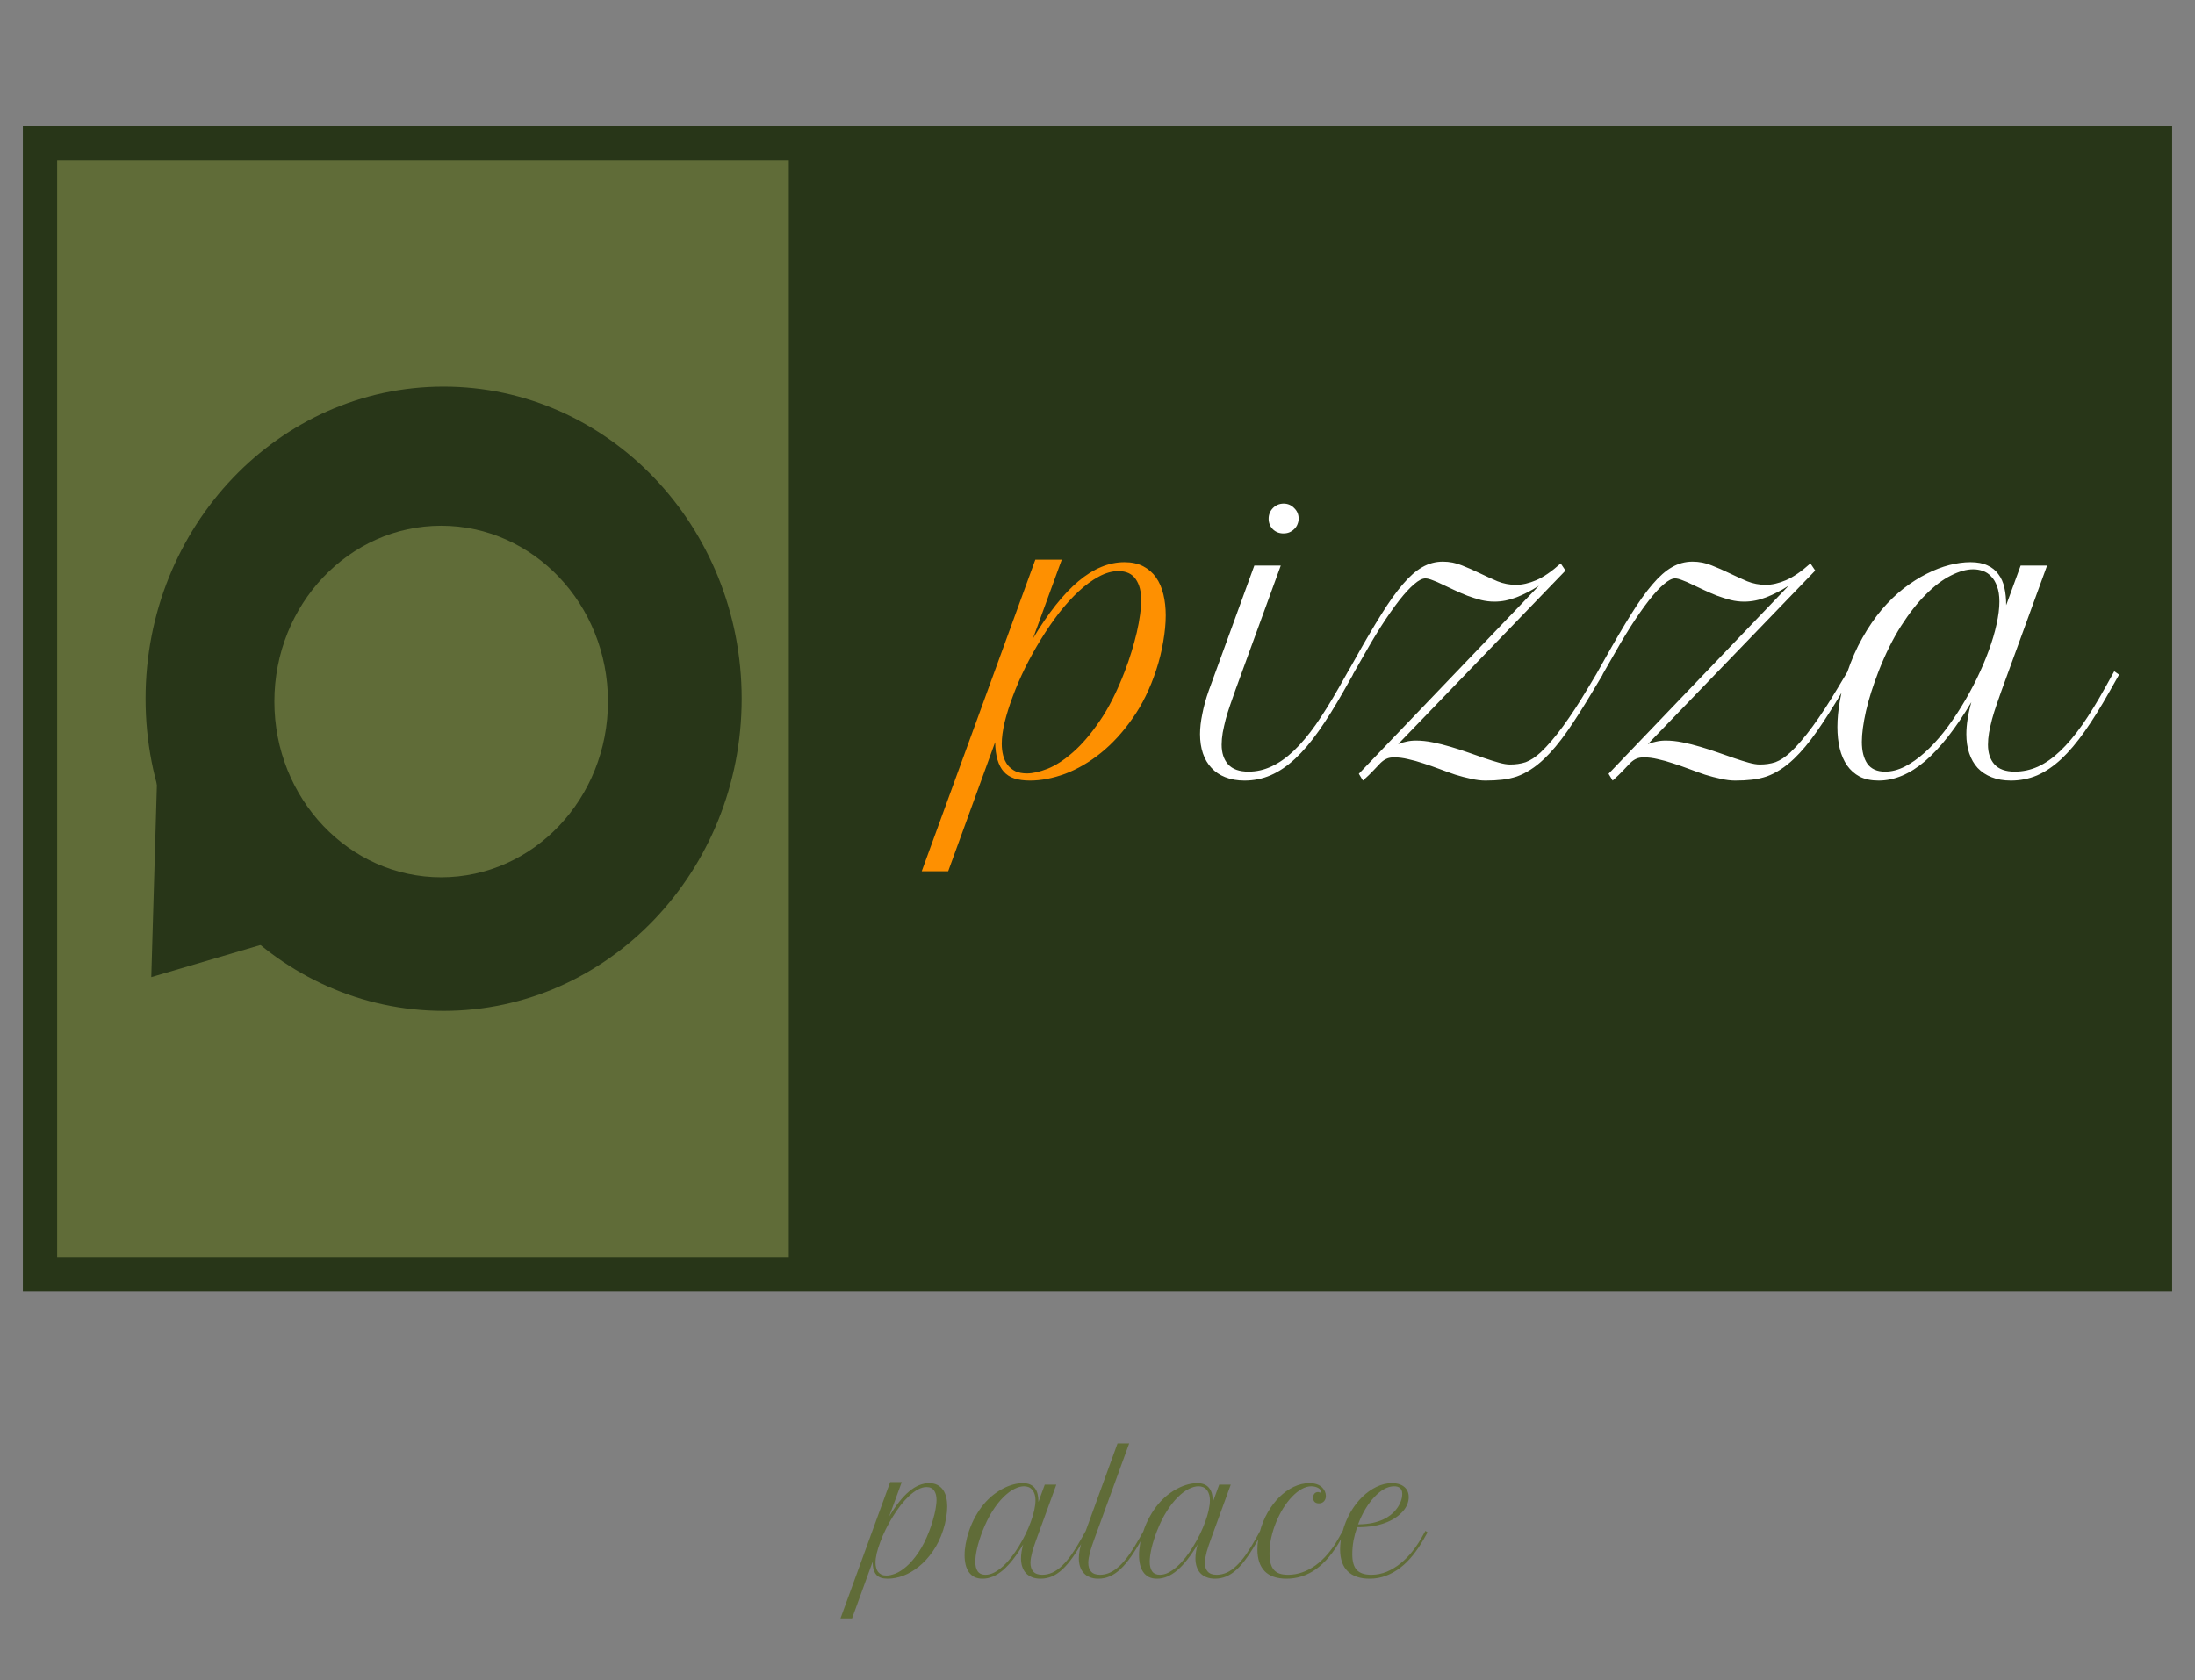 <svg width="192" height="147" viewBox="0 0 192 147" fill="none" xmlns="http://www.w3.org/2000/svg">
<rect x="0" y="0" width="192" height="147" fill="#808080" stroke="none"/>
<rect x="2" y="11" width="188" height="102" fill="#283618"/>
<rect x="5" y="14" width="64" height="96" fill="#606C38"/>
<ellipse cx="38.803" cy="61.137" rx="26.072" ry="27.311" fill="#283618"/>
<ellipse cx="38.59" cy="61.38" rx="14.59" ry="15.38" fill="#606C38"/>
<path d="M13.755 67.547L23.116 82.589L13.231 85.495L13.755 67.547Z" fill="#283618"/>
<path d="M90.562 48.969H92.875L90.359 55.859C91.693 53.63 93.016 51.964 94.328 50.859C95.651 49.745 96.995 49.188 98.359 49.188C98.995 49.188 99.542 49.307 100 49.547C100.458 49.786 100.833 50.115 101.125 50.531C101.417 50.948 101.63 51.443 101.766 52.016C101.901 52.578 101.969 53.188 101.969 53.844C101.969 54.542 101.896 55.307 101.75 56.141C101.615 56.964 101.411 57.786 101.141 58.609C100.609 60.234 99.917 61.651 99.062 62.859C98.219 64.068 97.292 65.078 96.281 65.891C95.281 66.693 94.245 67.297 93.172 67.703C92.099 68.099 91.073 68.297 90.094 68.297C89.562 68.297 89.104 68.234 88.719 68.109C88.344 67.984 88.037 67.787 87.797 67.516C87.557 67.245 87.375 66.896 87.25 66.469C87.125 66.042 87.057 65.531 87.047 64.938L82.938 76.234H80.625L90.562 48.969ZM97.828 49.969C97.276 49.969 96.703 50.13 96.109 50.453C95.526 50.766 94.943 51.193 94.359 51.734C93.776 52.276 93.203 52.906 92.641 53.625C92.088 54.344 91.562 55.109 91.062 55.922C90.562 56.734 90.099 57.568 89.672 58.422C89.255 59.276 88.896 60.109 88.594 60.922C88.292 61.724 88.052 62.484 87.875 63.203C87.708 63.922 87.625 64.547 87.625 65.078C87.625 65.443 87.667 65.787 87.75 66.109C87.833 66.422 87.963 66.698 88.141 66.938C88.328 67.167 88.557 67.349 88.828 67.484C89.109 67.609 89.443 67.672 89.828 67.672C90.328 67.672 90.927 67.537 91.625 67.266C92.333 66.984 93.073 66.505 93.844 65.828C94.625 65.151 95.406 64.24 96.188 63.094C96.979 61.948 97.708 60.505 98.375 58.766C98.604 58.172 98.807 57.583 98.984 57C99.162 56.417 99.312 55.859 99.438 55.328C99.562 54.786 99.656 54.281 99.719 53.812C99.792 53.344 99.828 52.927 99.828 52.562C99.828 51.76 99.667 51.13 99.344 50.672C99.021 50.203 98.516 49.969 97.828 49.969Z" fill="#FE9001"/>
<path d="M109.719 49.484H112.031L108.047 60.422C107.901 60.828 107.755 61.245 107.609 61.672C107.464 62.089 107.333 62.505 107.219 62.922C107.115 63.328 107.026 63.724 106.953 64.109C106.891 64.484 106.859 64.833 106.859 65.156C106.859 65.875 107.047 66.448 107.422 66.875C107.807 67.302 108.401 67.516 109.203 67.516C109.901 67.516 110.573 67.365 111.219 67.062C111.875 66.76 112.521 66.307 113.156 65.703C113.802 65.088 114.448 64.323 115.094 63.406C115.74 62.479 116.411 61.401 117.109 60.172L117.922 58.734L118.344 59.031L117.531 60.469C116.771 61.812 116.042 62.979 115.344 63.969C114.656 64.948 113.964 65.76 113.266 66.406C112.578 67.042 111.875 67.516 111.156 67.828C110.438 68.141 109.672 68.297 108.859 68.297C108.224 68.297 107.661 68.198 107.172 68C106.693 67.812 106.292 67.542 105.969 67.188C105.635 66.833 105.385 66.406 105.219 65.906C105.052 65.406 104.969 64.849 104.969 64.234C104.969 63.693 105.036 63.099 105.172 62.453C105.297 61.807 105.484 61.13 105.734 60.422L109.719 49.484ZM110.969 45.391C110.969 45.026 111.094 44.714 111.344 44.453C111.604 44.193 111.917 44.062 112.281 44.062C112.646 44.062 112.953 44.193 113.203 44.453C113.464 44.703 113.594 45.01 113.594 45.375C113.594 45.552 113.557 45.724 113.484 45.891C113.422 46.047 113.328 46.182 113.203 46.297C113.089 46.411 112.948 46.505 112.781 46.578C112.625 46.641 112.453 46.672 112.266 46.672C111.901 46.672 111.594 46.552 111.344 46.312C111.094 46.062 110.969 45.755 110.969 45.391ZM136.938 49.922L122.297 65.109C122.516 65.016 122.755 64.943 123.016 64.891C123.276 64.828 123.557 64.797 123.859 64.797C124.328 64.797 124.818 64.849 125.328 64.953C125.849 65.057 126.37 65.188 126.891 65.344C127.422 65.5 127.938 65.667 128.438 65.844C128.948 66.021 129.427 66.188 129.875 66.344C130.333 66.5 130.75 66.63 131.125 66.734C131.5 66.838 131.818 66.891 132.078 66.891C132.328 66.891 132.562 66.875 132.781 66.844C133.01 66.812 133.234 66.76 133.453 66.688C133.672 66.604 133.885 66.495 134.094 66.359C134.312 66.213 134.536 66.037 134.766 65.828C135.391 65.234 136.042 64.474 136.719 63.547C137.406 62.609 138.141 61.484 138.922 60.172L139.781 58.734L140.188 59.031L139.328 60.469C138.505 61.854 137.755 63.031 137.078 64C136.401 64.969 135.734 65.766 135.078 66.391C134.672 66.776 134.271 67.094 133.875 67.344C133.49 67.594 133.094 67.792 132.688 67.938C132.281 68.073 131.854 68.167 131.406 68.219C130.958 68.271 130.469 68.297 129.938 68.297C129.542 68.297 129.12 68.245 128.672 68.141C128.224 68.047 127.766 67.927 127.297 67.781C126.839 67.625 126.375 67.458 125.906 67.281C125.438 67.104 124.974 66.943 124.516 66.797C124.057 66.641 123.609 66.516 123.172 66.422C122.745 66.318 122.339 66.266 121.953 66.266C121.682 66.266 121.458 66.307 121.281 66.391C121.115 66.463 120.943 66.583 120.766 66.75C120.599 66.917 120.396 67.13 120.156 67.391C119.927 67.641 119.615 67.943 119.219 68.297L118.859 67.703L134.609 51.25C133.943 51.677 133.286 52.016 132.641 52.266C132.005 52.516 131.365 52.641 130.719 52.641C130.333 52.641 129.943 52.594 129.547 52.5C129.151 52.396 128.755 52.271 128.359 52.125C127.964 51.969 127.578 51.802 127.203 51.625C126.839 51.448 126.495 51.286 126.172 51.141C125.859 50.984 125.573 50.859 125.312 50.766C125.052 50.661 124.839 50.609 124.672 50.609C124.411 50.609 124.089 50.776 123.703 51.109C123.318 51.432 122.88 51.906 122.391 52.531C121.911 53.146 121.38 53.906 120.797 54.812C120.224 55.719 119.615 56.75 118.969 57.906L118.141 59.359L117.734 59.078L118.562 57.609C119.406 56.099 120.161 54.812 120.828 53.75C121.495 52.677 122.12 51.802 122.703 51.125C123.286 50.438 123.854 49.938 124.406 49.625C124.969 49.302 125.568 49.141 126.203 49.141C126.786 49.141 127.344 49.25 127.875 49.469C128.406 49.677 128.927 49.906 129.438 50.156C129.958 50.406 130.474 50.641 130.984 50.859C131.505 51.068 132.047 51.172 132.609 51.172C133.151 51.172 133.74 51.036 134.375 50.766C135.01 50.495 135.724 50.005 136.516 49.297L136.938 49.922ZM158.781 49.922L144.141 65.109C144.359 65.016 144.599 64.943 144.859 64.891C145.12 64.828 145.401 64.797 145.703 64.797C146.172 64.797 146.661 64.849 147.172 64.953C147.693 65.057 148.214 65.188 148.734 65.344C149.266 65.5 149.781 65.667 150.281 65.844C150.792 66.021 151.271 66.188 151.719 66.344C152.177 66.5 152.594 66.63 152.969 66.734C153.344 66.838 153.661 66.891 153.922 66.891C154.172 66.891 154.406 66.875 154.625 66.844C154.854 66.812 155.078 66.76 155.297 66.688C155.516 66.604 155.729 66.495 155.938 66.359C156.156 66.213 156.38 66.037 156.609 65.828C157.234 65.234 157.885 64.474 158.562 63.547C159.25 62.609 159.984 61.484 160.766 60.172L161.625 58.734L162.031 59.031L161.172 60.469C160.349 61.854 159.599 63.031 158.922 64C158.245 64.969 157.578 65.766 156.922 66.391C156.516 66.776 156.115 67.094 155.719 67.344C155.333 67.594 154.938 67.792 154.531 67.938C154.125 68.073 153.698 68.167 153.25 68.219C152.802 68.271 152.312 68.297 151.781 68.297C151.385 68.297 150.964 68.245 150.516 68.141C150.068 68.047 149.609 67.927 149.141 67.781C148.682 67.625 148.219 67.458 147.75 67.281C147.281 67.104 146.818 66.943 146.359 66.797C145.901 66.641 145.453 66.516 145.016 66.422C144.589 66.318 144.182 66.266 143.797 66.266C143.526 66.266 143.302 66.307 143.125 66.391C142.958 66.463 142.786 66.583 142.609 66.75C142.443 66.917 142.24 67.13 142 67.391C141.771 67.641 141.458 67.943 141.062 68.297L140.703 67.703L156.453 51.25C155.786 51.677 155.13 52.016 154.484 52.266C153.849 52.516 153.208 52.641 152.562 52.641C152.177 52.641 151.786 52.594 151.391 52.5C150.995 52.396 150.599 52.271 150.203 52.125C149.807 51.969 149.422 51.802 149.047 51.625C148.682 51.448 148.339 51.286 148.016 51.141C147.703 50.984 147.417 50.859 147.156 50.766C146.896 50.661 146.682 50.609 146.516 50.609C146.255 50.609 145.932 50.776 145.547 51.109C145.161 51.432 144.724 51.906 144.234 52.531C143.755 53.146 143.224 53.906 142.641 54.812C142.068 55.719 141.458 56.75 140.812 57.906L139.984 59.359L139.578 59.078L140.406 57.609C141.25 56.099 142.005 54.812 142.672 53.75C143.339 52.677 143.964 51.802 144.547 51.125C145.13 50.438 145.698 49.938 146.25 49.625C146.812 49.302 147.411 49.141 148.047 49.141C148.63 49.141 149.188 49.25 149.719 49.469C150.25 49.677 150.771 49.906 151.281 50.156C151.802 50.406 152.318 50.641 152.828 50.859C153.349 51.068 153.891 51.172 154.453 51.172C154.995 51.172 155.583 51.036 156.219 50.766C156.854 50.495 157.568 50.005 158.359 49.297L158.781 49.922ZM161.562 58.875C161.938 57.75 162.385 56.729 162.906 55.812C163.427 54.885 163.99 54.062 164.594 53.344C165.208 52.625 165.849 52.005 166.516 51.484C167.193 50.964 167.865 50.536 168.531 50.203C169.208 49.859 169.87 49.604 170.516 49.438C171.172 49.271 171.786 49.188 172.359 49.188C172.953 49.188 173.448 49.281 173.844 49.469C174.24 49.646 174.557 49.901 174.797 50.234C175.047 50.557 175.224 50.953 175.328 51.422C175.432 51.88 175.484 52.391 175.484 52.953L176.75 49.484H179.062L175.078 60.422C174.932 60.828 174.786 61.245 174.641 61.672C174.495 62.089 174.365 62.505 174.25 62.922C174.146 63.328 174.057 63.724 173.984 64.109C173.922 64.484 173.891 64.833 173.891 65.156C173.891 65.875 174.078 66.448 174.453 66.875C174.839 67.302 175.432 67.516 176.234 67.516C176.932 67.516 177.609 67.37 178.266 67.078C178.922 66.776 179.568 66.323 180.203 65.719C180.849 65.104 181.495 64.338 182.141 63.422C182.786 62.495 183.453 61.411 184.141 60.172L184.938 58.734L185.359 59.031L184.547 60.469C183.786 61.823 183.057 62.995 182.359 63.984C181.672 64.963 180.984 65.776 180.297 66.422C179.609 67.057 178.906 67.531 178.188 67.844C177.469 68.146 176.703 68.297 175.891 68.297C175.255 68.297 174.693 68.198 174.203 68C173.724 67.812 173.318 67.542 172.984 67.188C172.661 66.833 172.417 66.406 172.25 65.906C172.083 65.406 172 64.849 172 64.234C172 63.828 172.036 63.391 172.109 62.922C172.182 62.443 172.292 61.948 172.438 61.438C171.073 63.729 169.724 65.448 168.391 66.594C167.057 67.729 165.703 68.297 164.328 68.297C163.682 68.297 163.13 68.182 162.672 67.953C162.224 67.713 161.854 67.385 161.562 66.969C161.271 66.542 161.057 66.047 160.922 65.484C160.786 64.912 160.719 64.287 160.719 63.609C160.719 62.88 160.792 62.115 160.938 61.312C161.083 60.5 161.292 59.688 161.562 58.875ZM164.891 67.516C165.453 67.516 166.026 67.37 166.609 67.078C167.193 66.776 167.771 66.37 168.344 65.859C168.927 65.338 169.49 64.734 170.031 64.047C170.573 63.349 171.083 62.609 171.562 61.828C172.052 61.036 172.5 60.224 172.906 59.391C173.312 58.557 173.661 57.74 173.953 56.938C174.255 56.125 174.484 55.354 174.641 54.625C174.807 53.885 174.891 53.224 174.891 52.641C174.891 52.109 174.823 51.667 174.688 51.312C174.562 50.948 174.391 50.656 174.172 50.438C173.964 50.208 173.719 50.047 173.438 49.953C173.167 49.859 172.885 49.812 172.594 49.812C172.01 49.812 171.359 49.995 170.641 50.359C169.932 50.714 169.208 51.26 168.469 52C167.729 52.729 167 53.656 166.281 54.781C165.573 55.896 164.922 57.208 164.328 58.719C163.839 59.979 163.469 61.146 163.219 62.219C162.979 63.292 162.859 64.188 162.859 64.906C162.859 65.719 163.021 66.359 163.344 66.828C163.677 67.287 164.193 67.516 164.891 67.516Z" fill="white"/>
<path d="M77.866 129.674H78.878L77.777 132.688C78.361 131.713 78.939 130.984 79.514 130.501C80.092 130.013 80.68 129.77 81.277 129.77C81.555 129.77 81.795 129.822 81.995 129.927C82.196 130.032 82.36 130.175 82.487 130.357C82.615 130.54 82.708 130.756 82.768 131.007C82.827 131.253 82.856 131.52 82.856 131.807C82.856 132.112 82.825 132.447 82.761 132.812C82.701 133.172 82.613 133.532 82.494 133.892C82.262 134.603 81.959 135.222 81.585 135.751C81.216 136.28 80.81 136.722 80.368 137.077C79.931 137.428 79.477 137.692 79.008 137.87C78.538 138.043 78.09 138.13 77.661 138.13C77.429 138.13 77.228 138.103 77.06 138.048C76.895 137.993 76.761 137.907 76.656 137.788C76.551 137.67 76.472 137.517 76.417 137.33C76.362 137.143 76.333 136.92 76.328 136.66L74.53 141.603H73.519L77.866 129.674ZM81.045 130.111C80.803 130.111 80.553 130.182 80.293 130.323C80.038 130.46 79.783 130.647 79.527 130.884C79.272 131.121 79.022 131.396 78.775 131.711C78.534 132.025 78.304 132.36 78.085 132.716C77.866 133.071 77.663 133.436 77.477 133.81C77.294 134.183 77.137 134.548 77.005 134.903C76.873 135.254 76.768 135.587 76.69 135.901C76.618 136.216 76.581 136.489 76.581 136.722C76.581 136.881 76.599 137.032 76.636 137.173C76.672 137.31 76.729 137.43 76.807 137.535C76.889 137.635 76.989 137.715 77.107 137.774C77.231 137.829 77.376 137.856 77.545 137.856C77.764 137.856 78.026 137.797 78.331 137.679C78.641 137.556 78.965 137.346 79.302 137.05C79.644 136.754 79.985 136.355 80.327 135.854C80.674 135.352 80.993 134.721 81.284 133.96C81.384 133.7 81.473 133.443 81.551 133.188C81.628 132.932 81.694 132.688 81.749 132.456C81.804 132.219 81.845 131.998 81.872 131.793C81.904 131.588 81.92 131.406 81.92 131.246C81.92 130.895 81.849 130.619 81.708 130.419C81.567 130.214 81.346 130.111 81.045 130.111ZM84.743 134.008C84.907 133.516 85.103 133.069 85.331 132.668C85.559 132.262 85.805 131.902 86.069 131.588C86.338 131.273 86.618 131.002 86.91 130.774C87.206 130.547 87.5 130.36 87.792 130.214C88.088 130.063 88.378 129.952 88.66 129.879C88.947 129.806 89.216 129.77 89.467 129.77C89.727 129.77 89.943 129.811 90.116 129.893C90.289 129.97 90.428 130.082 90.533 130.228C90.643 130.369 90.72 130.542 90.766 130.747C90.811 130.948 90.834 131.171 90.834 131.417L91.388 129.899H92.399L90.656 134.685C90.592 134.862 90.529 135.045 90.465 135.231C90.401 135.414 90.344 135.596 90.294 135.778C90.248 135.956 90.21 136.129 90.178 136.298C90.15 136.462 90.137 136.615 90.137 136.756C90.137 137.07 90.219 137.321 90.383 137.508C90.551 137.695 90.811 137.788 91.162 137.788C91.467 137.788 91.764 137.724 92.051 137.597C92.338 137.465 92.62 137.266 92.898 137.002C93.181 136.733 93.463 136.398 93.746 135.997C94.029 135.591 94.32 135.118 94.621 134.575L94.97 133.946L95.154 134.076L94.799 134.705C94.466 135.298 94.147 135.81 93.842 136.243C93.541 136.672 93.24 137.027 92.939 137.31C92.639 137.588 92.331 137.795 92.017 137.932C91.702 138.064 91.367 138.13 91.012 138.13C90.734 138.13 90.488 138.087 90.273 138C90.064 137.918 89.886 137.799 89.74 137.645C89.599 137.49 89.492 137.303 89.419 137.084C89.346 136.865 89.31 136.621 89.31 136.353C89.31 136.175 89.326 135.983 89.357 135.778C89.389 135.569 89.437 135.352 89.501 135.129C88.904 136.132 88.314 136.883 87.731 137.385C87.147 137.882 86.555 138.13 85.953 138.13C85.671 138.13 85.429 138.08 85.228 137.979C85.033 137.875 84.871 137.731 84.743 137.549C84.616 137.362 84.522 137.146 84.463 136.899C84.404 136.649 84.374 136.375 84.374 136.079C84.374 135.76 84.406 135.425 84.47 135.074C84.534 134.719 84.625 134.363 84.743 134.008ZM86.199 137.788C86.445 137.788 86.696 137.724 86.951 137.597C87.206 137.465 87.459 137.287 87.71 137.063C87.965 136.836 88.211 136.571 88.448 136.271C88.685 135.965 88.909 135.642 89.118 135.3C89.332 134.953 89.528 134.598 89.706 134.233C89.884 133.869 90.037 133.511 90.164 133.16C90.296 132.805 90.397 132.467 90.465 132.148C90.538 131.825 90.574 131.535 90.574 131.28C90.574 131.048 90.545 130.854 90.485 130.699C90.431 130.54 90.356 130.412 90.26 130.316C90.169 130.216 90.061 130.146 89.939 130.104C89.82 130.063 89.697 130.043 89.569 130.043C89.314 130.043 89.029 130.123 88.715 130.282C88.405 130.437 88.088 130.676 87.765 131C87.441 131.319 87.122 131.725 86.808 132.217C86.498 132.704 86.213 133.279 85.953 133.939C85.739 134.491 85.577 135.001 85.468 135.471C85.363 135.94 85.311 136.332 85.311 136.646C85.311 137.002 85.381 137.282 85.522 137.487C85.668 137.688 85.894 137.788 86.199 137.788ZM97.752 126.297H98.77L95.715 134.685C95.651 134.862 95.587 135.045 95.523 135.231C95.46 135.414 95.403 135.596 95.353 135.778C95.307 135.956 95.268 136.129 95.236 136.298C95.209 136.462 95.195 136.615 95.195 136.756C95.195 137.07 95.277 137.321 95.441 137.508C95.61 137.695 95.87 137.788 96.221 137.788C96.526 137.788 96.82 137.722 97.103 137.59C97.39 137.458 97.672 137.259 97.95 136.995C98.233 136.726 98.515 136.391 98.798 135.99C99.08 135.585 99.374 135.113 99.68 134.575L100.035 133.946L100.22 134.076L99.864 134.705C99.532 135.293 99.213 135.803 98.907 136.236C98.606 136.665 98.303 137.02 97.998 137.303C97.697 137.581 97.39 137.788 97.075 137.925C96.761 138.062 96.426 138.13 96.07 138.13C95.792 138.13 95.546 138.087 95.332 138C95.122 137.918 94.947 137.799 94.806 137.645C94.66 137.49 94.55 137.303 94.478 137.084C94.405 136.865 94.368 136.621 94.368 136.353C94.368 136.116 94.395 135.858 94.45 135.58C94.505 135.298 94.589 134.999 94.703 134.685L97.752 126.297ZM100.001 134.008C100.165 133.516 100.361 133.069 100.589 132.668C100.817 132.262 101.063 131.902 101.327 131.588C101.596 131.273 101.876 131.002 102.168 130.774C102.464 130.547 102.758 130.36 103.05 130.214C103.346 130.063 103.635 129.952 103.918 129.879C104.205 129.806 104.474 129.77 104.725 129.77C104.984 129.77 105.201 129.811 105.374 129.893C105.547 129.97 105.686 130.082 105.791 130.228C105.9 130.369 105.978 130.542 106.023 130.747C106.069 130.948 106.092 131.171 106.092 131.417L106.646 129.899H107.657L105.914 134.685C105.85 134.862 105.786 135.045 105.723 135.231C105.659 135.414 105.602 135.596 105.552 135.778C105.506 135.956 105.467 136.129 105.436 136.298C105.408 136.462 105.395 136.615 105.395 136.756C105.395 137.07 105.477 137.321 105.641 137.508C105.809 137.695 106.069 137.788 106.42 137.788C106.725 137.788 107.021 137.724 107.309 137.597C107.596 137.465 107.878 137.266 108.156 137.002C108.439 136.733 108.721 136.398 109.004 135.997C109.286 135.591 109.578 135.118 109.879 134.575L110.228 133.946L110.412 134.076L110.057 134.705C109.724 135.298 109.405 135.81 109.1 136.243C108.799 136.672 108.498 137.027 108.197 137.31C107.896 137.588 107.589 137.795 107.274 137.932C106.96 138.064 106.625 138.13 106.27 138.13C105.992 138.13 105.745 138.087 105.531 138C105.322 137.918 105.144 137.799 104.998 137.645C104.857 137.49 104.75 137.303 104.677 137.084C104.604 136.865 104.567 136.621 104.567 136.353C104.567 136.175 104.583 135.983 104.615 135.778C104.647 135.569 104.695 135.352 104.759 135.129C104.162 136.132 103.572 136.883 102.988 137.385C102.405 137.882 101.812 138.13 101.211 138.13C100.928 138.13 100.687 138.08 100.486 137.979C100.29 137.875 100.129 137.731 100.001 137.549C99.873 137.362 99.78 137.146 99.721 136.899C99.662 136.649 99.632 136.375 99.632 136.079C99.632 135.76 99.664 135.425 99.728 135.074C99.791 134.719 99.882 134.363 100.001 134.008ZM101.457 137.788C101.703 137.788 101.954 137.724 102.209 137.597C102.464 137.465 102.717 137.287 102.968 137.063C103.223 136.836 103.469 136.571 103.706 136.271C103.943 135.965 104.166 135.642 104.376 135.3C104.59 134.953 104.786 134.598 104.964 134.233C105.142 133.869 105.294 133.511 105.422 133.16C105.554 132.805 105.654 132.467 105.723 132.148C105.796 131.825 105.832 131.535 105.832 131.28C105.832 131.048 105.802 130.854 105.743 130.699C105.688 130.54 105.613 130.412 105.518 130.316C105.426 130.216 105.319 130.146 105.196 130.104C105.078 130.063 104.955 130.043 104.827 130.043C104.572 130.043 104.287 130.123 103.973 130.282C103.663 130.437 103.346 130.676 103.022 131C102.699 131.319 102.38 131.725 102.065 132.217C101.756 132.704 101.471 133.279 101.211 133.939C100.997 134.491 100.835 135.001 100.726 135.471C100.621 135.94 100.568 136.332 100.568 136.646C100.568 137.002 100.639 137.282 100.78 137.487C100.926 137.688 101.152 137.788 101.457 137.788ZM115.361 131.54C115.206 131.54 115.083 131.497 114.992 131.41C114.906 131.319 114.862 131.196 114.862 131.041C114.862 130.895 114.901 130.777 114.979 130.686C115.056 130.594 115.159 130.549 115.286 130.549C115.332 130.549 115.375 130.558 115.416 130.576C115.439 130.585 115.455 130.592 115.464 130.597C115.473 130.597 115.482 130.597 115.491 130.597C115.532 130.597 115.553 130.567 115.553 130.508C115.553 130.449 115.53 130.392 115.484 130.337C115.439 130.278 115.377 130.228 115.3 130.187C115.222 130.141 115.131 130.107 115.026 130.084C114.926 130.057 114.821 130.043 114.712 130.043C114.429 130.043 114.142 130.125 113.851 130.289C113.563 130.453 113.283 130.679 113.01 130.966C112.741 131.248 112.486 131.581 112.244 131.964C112.007 132.347 111.8 132.757 111.622 133.194C111.444 133.627 111.303 134.076 111.198 134.541C111.098 135.006 111.048 135.462 111.048 135.908C111.048 136.245 111.077 136.533 111.137 136.77C111.201 137.007 111.296 137.2 111.424 137.351C111.556 137.501 111.725 137.613 111.93 137.686C112.135 137.754 112.381 137.788 112.668 137.788C113.092 137.788 113.504 137.717 113.905 137.576C114.311 137.435 114.701 137.23 115.074 136.961C115.452 136.688 115.81 136.353 116.147 135.956C116.489 135.555 116.806 135.095 117.098 134.575L117.453 133.946L117.638 134.076L117.282 134.705C116.631 135.863 115.91 136.724 115.122 137.289C114.334 137.85 113.472 138.13 112.538 138.13C111.69 138.13 111.052 137.911 110.624 137.474C110.2 137.036 109.988 136.4 109.988 135.566C109.988 135.32 110.007 135.067 110.043 134.808C110.079 134.548 110.132 134.286 110.2 134.021C110.364 133.411 110.594 132.846 110.891 132.326C111.191 131.807 111.533 131.358 111.916 130.979C112.303 130.601 112.72 130.305 113.167 130.091C113.618 129.877 114.076 129.77 114.541 129.77C115.029 129.77 115.4 129.897 115.655 130.152C115.76 130.257 115.84 130.373 115.895 130.501C115.949 130.624 115.977 130.752 115.977 130.884C115.977 131.084 115.92 131.244 115.806 131.362C115.696 131.481 115.548 131.54 115.361 131.54ZM119.798 138.13C118.973 138.13 118.337 137.916 117.891 137.487C117.444 137.054 117.221 136.412 117.221 135.56C117.221 135.327 117.239 135.081 117.275 134.821C117.307 134.562 117.36 134.295 117.433 134.021C117.597 133.411 117.827 132.846 118.123 132.326C118.424 131.807 118.768 131.358 119.155 130.979C119.543 130.601 119.96 130.305 120.406 130.091C120.853 129.877 121.302 129.77 121.753 129.77C122.209 129.77 122.566 129.877 122.826 130.091C123.09 130.305 123.223 130.606 123.223 130.993C123.223 131.212 123.179 131.426 123.093 131.636C123.006 131.845 122.881 132.044 122.717 132.23C122.553 132.417 122.354 132.593 122.122 132.757C121.894 132.916 121.637 133.055 121.35 133.174C120.994 133.324 120.602 133.438 120.174 133.516C119.745 133.589 119.258 133.625 118.711 133.625C118.579 133.994 118.474 134.379 118.396 134.78C118.324 135.177 118.287 135.582 118.287 135.997C118.287 136.631 118.419 137.089 118.684 137.371C118.952 137.649 119.374 137.788 119.948 137.788C120.427 137.788 120.882 137.697 121.315 137.515C121.748 137.328 122.149 137.084 122.519 136.783C122.888 136.482 123.225 136.141 123.53 135.758C123.836 135.37 124.102 134.976 124.33 134.575L124.686 133.946L124.87 134.076L124.515 134.705C124.232 135.202 123.922 135.66 123.585 136.079C123.252 136.498 122.888 136.861 122.491 137.166C122.099 137.467 121.678 137.704 121.227 137.877C120.78 138.046 120.304 138.13 119.798 138.13ZM121.944 130.043C121.657 130.043 121.363 130.127 121.062 130.296C120.766 130.465 120.479 130.699 120.201 131C119.923 131.296 119.663 131.647 119.422 132.053C119.18 132.458 118.971 132.9 118.793 133.379C119.294 133.37 119.723 133.326 120.078 133.249C120.434 133.167 120.743 133.064 121.008 132.941C121.217 132.846 121.42 132.723 121.616 132.572C121.817 132.417 121.992 132.242 122.143 132.046C122.298 131.85 122.421 131.638 122.512 131.41C122.607 131.182 122.655 130.945 122.655 130.699C122.655 130.576 122.637 130.474 122.601 130.392C122.564 130.31 122.514 130.243 122.45 130.193C122.386 130.139 122.311 130.1 122.225 130.077C122.138 130.054 122.045 130.043 121.944 130.043Z" fill="#606C38"/>
</svg>

